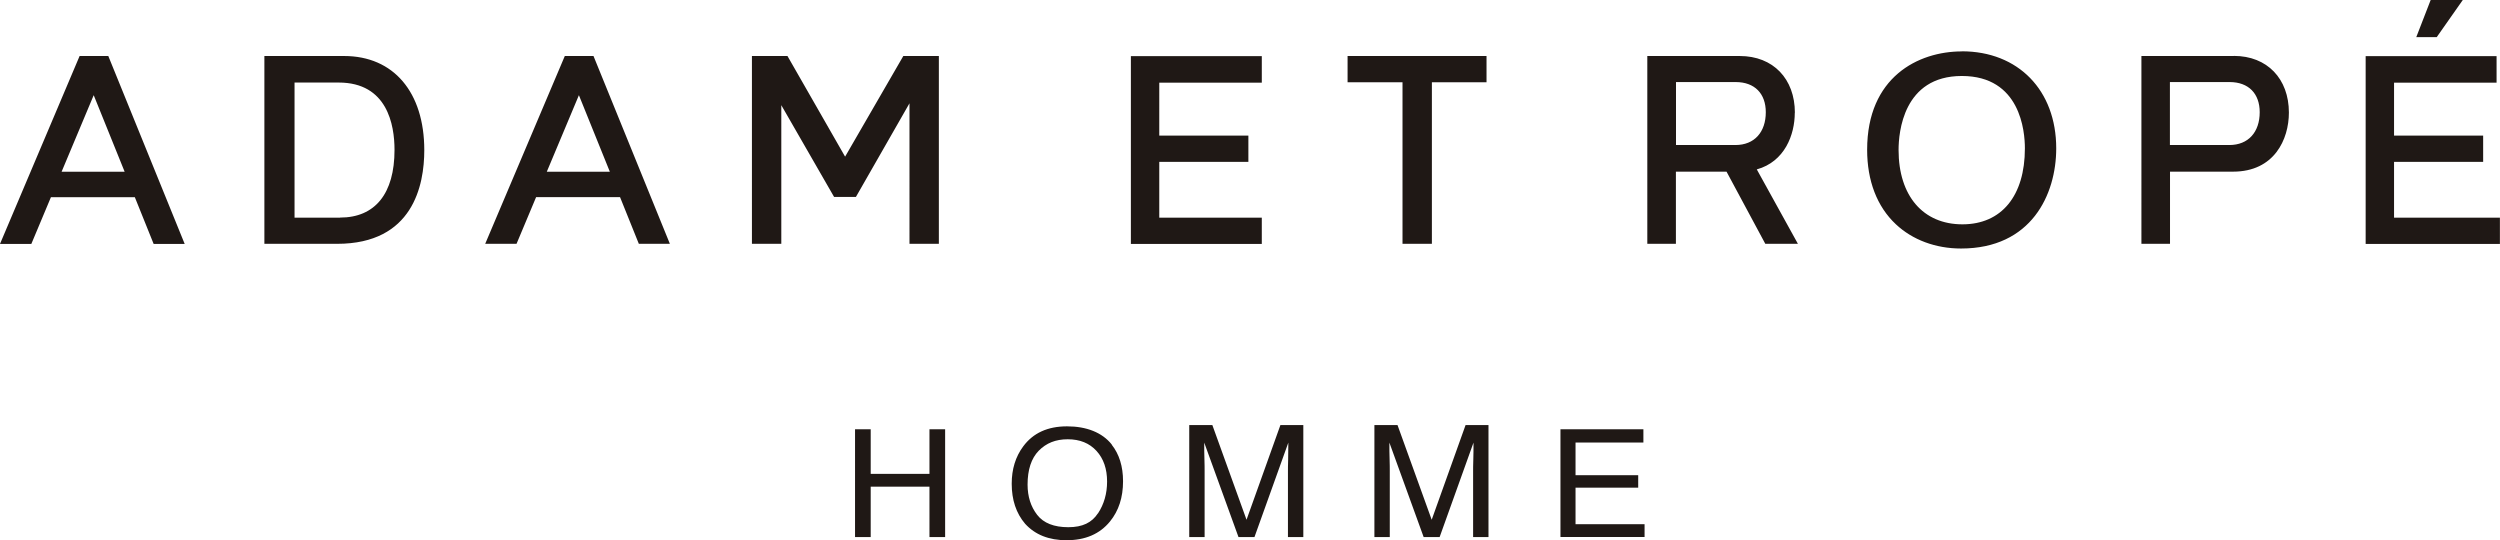 <svg id="_レイヤー_2" xmlns="http://www.w3.org/2000/svg" viewBox="0 0 255.31 55.17"><defs><style>.cls-1{fill:#1f1815}</style></defs><g id="_レイヤー_1-2"><path class="cls-1" d="M57.68 5.72L49.55 24.9h3.2l2-4.77h8.57l1.92 4.77h3.17l-7.8-19.18h-2.93zm-1.84 11.82l3.28-7.82 3.16 7.82h-6.43zM8.13 5.72L0 24.91h3.2l2-4.77h8.57l1.92 4.77h3.17l-7.8-19.19H8.13zM6.29 17.54l3.28-7.82 3.16 7.82H6.3zM251.51 0h-3.28l-1.47 3.79h2.09L251.51 0zM35.14 5.72H27V24.9h7.43c7.75 0 8.9-5.99 8.9-9.56 0-5.93-3.14-9.62-8.19-9.62zm-.42 16.51h-4.64V8.43h4.51c4.96 0 5.7 4.31 5.7 6.88 0 4.46-1.98 6.91-5.56 6.91zm80.77 2.68h13.37v-2.68h-10.47v-5.7h9.1v-2.68h-9.1V8.44h10.47V5.73h-13.37v19.18zM228.12 5.72h-9.43V24.9h2.92v-7.37h6.44c4.21 0 5.7-3.3 5.7-6.03 0-3.45-2.21-5.79-5.62-5.79zm-.45 9.09h-6.07V8.38h6.09c1.96 0 3.08 1.19 3.08 3.08 0 2.03-1.16 3.35-3.1 3.35zm-27.32-9.56c-4.46 0-9.67 2.63-9.67 10.04 0 3.18 1.01 5.81 2.93 7.61 1.7 1.6 4.07 2.48 6.66 2.48 7.18 0 9.72-5.51 9.72-10.23 0-5.93-3.88-9.91-9.64-9.91zm.06 17.66c-4.02 0-6.52-2.91-6.52-7.6 0-1.77.47-7.55 6.46-7.55s6.44 5.65 6.44 7.39c0 4.86-2.39 7.76-6.38 7.76zm44.08-.68v-5.7h9.1v-2.68h-9.1V8.44h10.47V5.73h-13.37v19.18h13.71v-2.68h-10.82zM86.3 15.99L80.42 5.72h-3.63V24.9h3V10.74l5.39 9.37h2.23l5.47-9.56V24.9h3V5.72h-3.63l-5.94 10.27zm97-4.48c0-3.45-2.21-5.79-5.63-5.79h-9.44V24.9h2.92v-7.37h5.17l3.96 7.37h3.33l-4.2-7.6c2.85-.79 3.88-3.53 3.88-5.79zm-12.14 3.3V8.38h6.09c1.96 0 3.08 1.19 3.08 3.08 0 2.03-1.16 3.35-3.1 3.35h-6.07zM137.62 8.4h5.61v16.5h3V8.4h5.58V5.72h-14.19V8.4zM87.32 43.84h1.6v4.55h6v-4.55h1.6v11.01h-1.6V49.7h-6v5.15h-1.6V43.84zM113.53 45.41c.77.97 1.16 2.22 1.16 3.74 0 1.64-.44 3.01-1.33 4.1-1.04 1.28-2.52 1.92-4.44 1.92-1.8 0-3.21-.56-4.23-1.68-.92-1.08-1.37-2.44-1.37-4.09 0-1.49.39-2.76 1.18-3.82 1.01-1.36 2.49-2.04 4.47-2.04s3.59.62 4.58 1.87zm-1.4 7.02c.62-.94.93-2.03.93-3.25 0-1.3-.36-2.34-1.08-3.13-.72-.79-1.7-1.19-2.94-1.19s-2.19.39-2.96 1.17c-.76.78-1.14 1.94-1.14 3.46 0 1.22.33 2.25.98 3.09.65.84 1.72 1.26 3.18 1.26s2.4-.47 3.02-1.41zM121.46 43.41h2.35l3.49 9.67 3.46-9.67h2.34v11.44h-1.57V48.1c0-.23 0-.62.02-1.16.01-.54.02-1.12.02-1.74l-3.46 9.65h-1.63l-3.5-9.65v.35c0 .28 0 .71.02 1.28.02.57.02 1 .02 1.27v6.75h-1.57V43.41zM140.37 43.41h2.35l3.49 9.67 3.46-9.67h2.34v11.44h-1.57V48.1c0-.23 0-.62.02-1.16s.02-1.12.02-1.74l-3.46 9.65h-1.63l-3.5-9.65v.35c0 .28 0 .71.02 1.28.02.57.02 1 .02 1.27v6.75h-1.57V43.41zM159.36 43.84h8.47v1.35h-6.93v3.34h6.4v1.27h-6.4v3.73h7.05v1.31h-8.59V43.83z"/></g></svg>